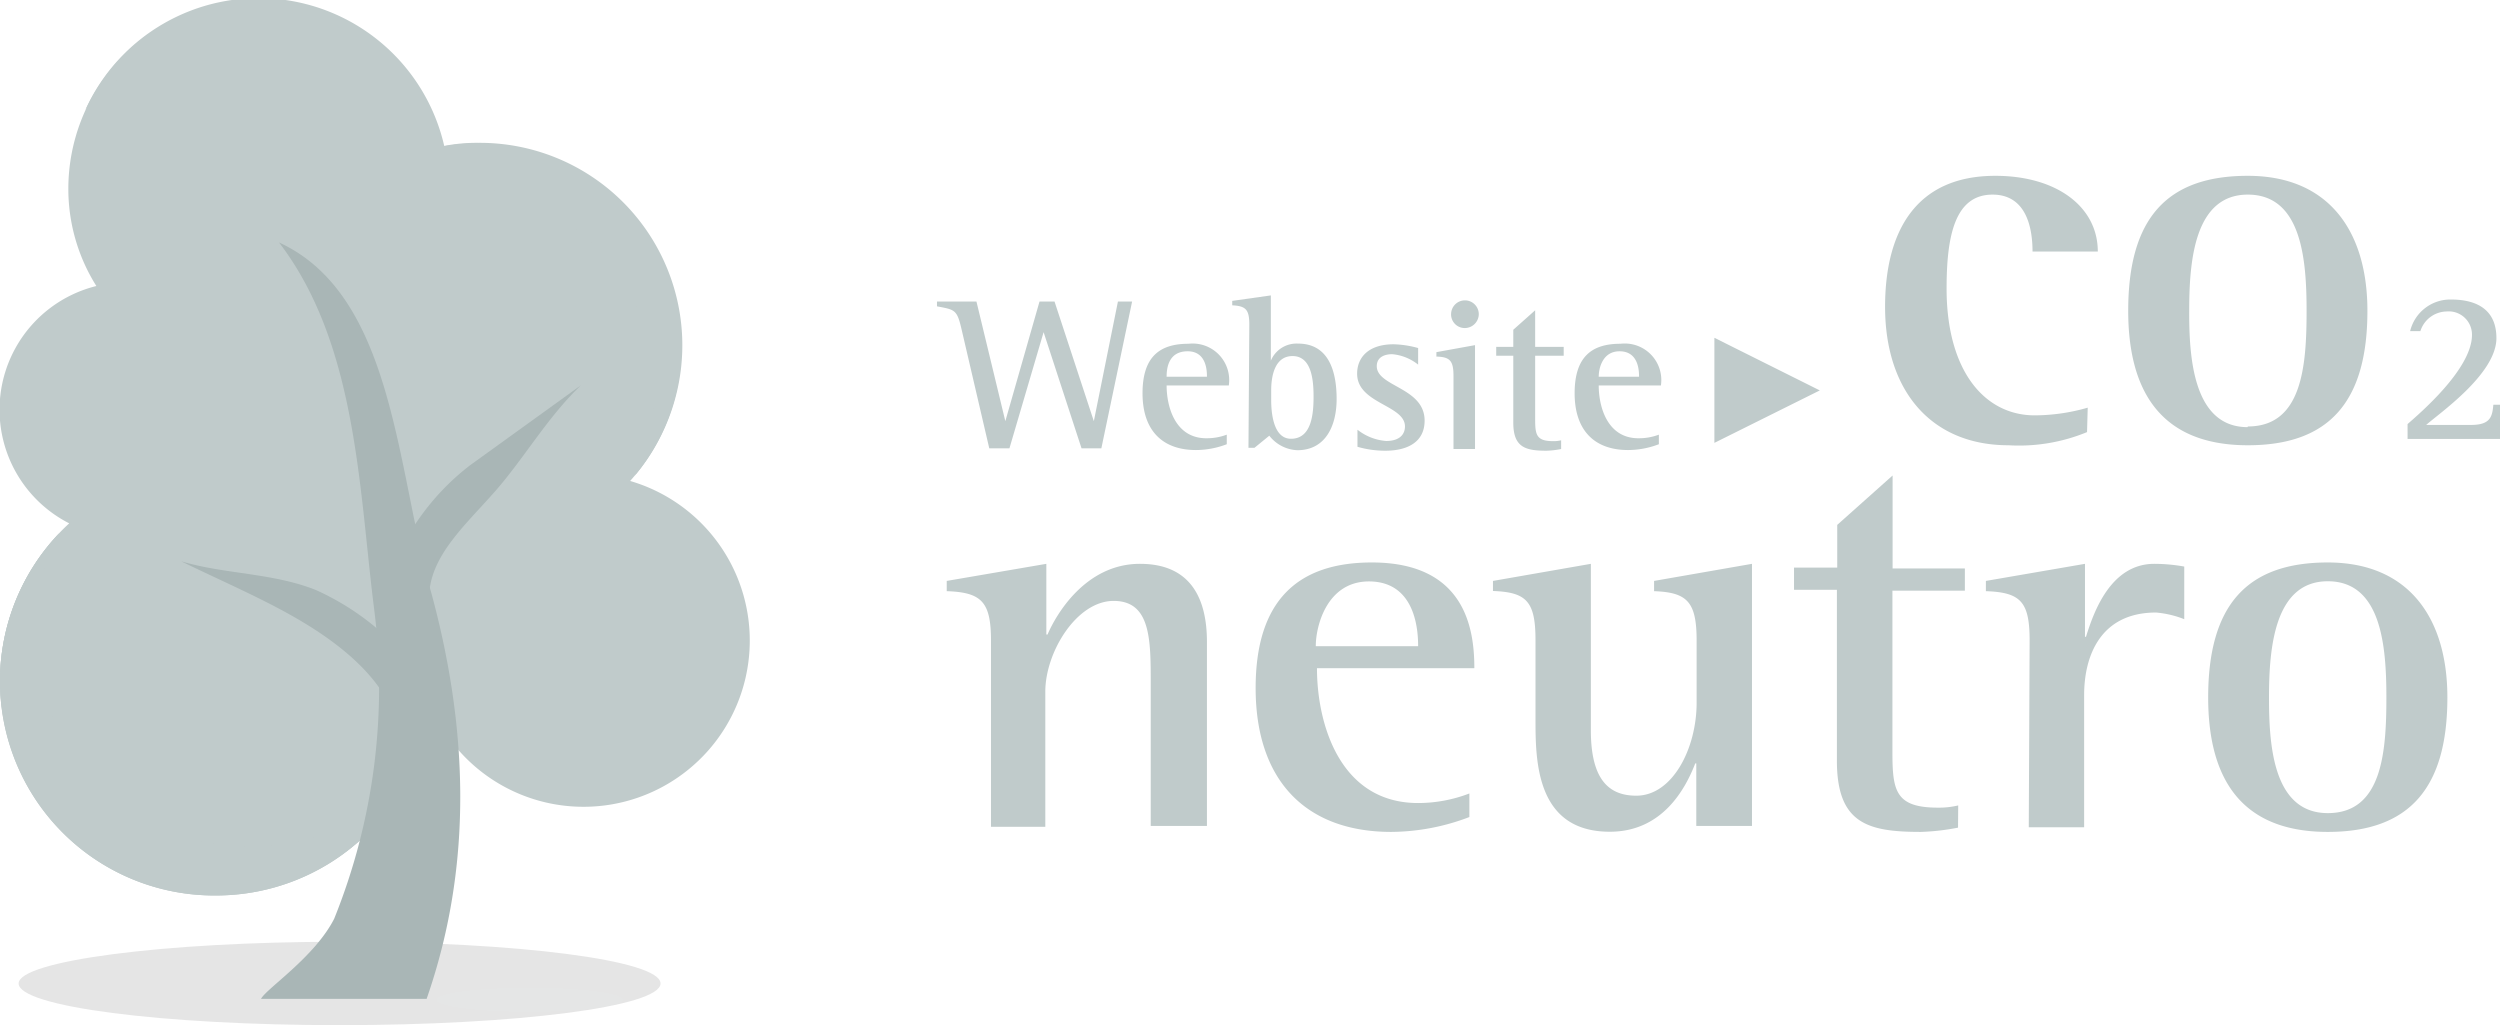 <svg xmlns="http://www.w3.org/2000/svg" xmlns:xlink="http://www.w3.org/1999/xlink" viewBox="0 0 146.32 60"><style>.B{isolation:isolate}</style><defs><radialGradient id="A" cx="-2212.13" cy="-379.24" r="1" gradientTransform="matrix(-18.77, 0, 0, 2.43, -41490.92, 980.06)" gradientUnits="userSpaceOnUse"><stop offset=".29" stop-color="#000505"/><stop offset="1"/></radialGradient><path id="B" d="M3.46,31.22a12.54,12.54,0,0,0,9.18,21.19,12.61,12.61,0,0,0,11.19-6.78,12.72,12.72,0,0,1-9.19,3.93A12.56,12.56,0,0,1,3.46,31.22Z"/></defs><g fill="#c0cbcb"><path d="M122.15 25.29a10.43 10.43 0 0 1-4.6.77c-4.53 0-7.22-3.2-7.22-8.1 0-4.43 1.81-7.67 6.45-7.67 3.59 0 6 1.81 6 4.43h-3.82c0-1.32-.33-3.33-2.34-3.33-2.2 0-2.69 2.4-2.69 5.5 0 4.8 2.21 7.42 5.16 7.42a11.3 11.3 0 0 0 3.1-.45zm2.41-7.1c0-5.41 2.26-7.9 7-7.9s7 3.24 7 7.9c0 5.28-2.2 7.87-7 7.87-5.22 0-7-3.33-7-7.87zm7 6.77c3.18 0 3.44-3.53 3.44-6.77 0-3-.29-6.8-3.44-6.8s-3.43 3.95-3.43 6.8c-.01 2.69.22 6.81 3.42 6.81zm9.35-.14c.69-.61 3.77-3.22 3.77-5.22a1.36 1.36 0 0 0-1.48-1.37 1.64 1.64 0 0 0-1.54 1.15h-.6a2.42 2.42 0 0 1 2.38-1.85c1.59 0 2.67.64 2.67 2.26 0 2.11-3.39 4.43-4.11 5.08h2.63c1.13 0 1.24-.49 1.3-1.18h.39v2h-5.41zM58 37.49c0-2.27-.55-2.82-2.59-2.89V34l5.83-1v4.14h.07c.48-1.13 2.2-4.14 5.41-4.14 3 0 3.92 2.07 3.92 4.57v10.77h-3.29V40c0-2.56 0-4.83-2.17-4.83s-4 3-4 5.31v7.91H58zm28 10.33a13 13 0 0 1-4.57.87c-5 0-7.94-3-7.94-8.42 0-5.12 2.46-7.35 6.8-7.35 5.54 0 6 4 6 6.19h-9.21C77.08 42.34 78.4 47 83 47a8.39 8.39 0 0 0 3-.56zm-3-10c0-.75-.07-3.79-2.88-3.79-2.43 0-3.11 2.56-3.11 3.79zm16.28 6.86h-.06c-.55 1.42-1.88 4-5 4-4.35 0-4.35-4.21-4.35-6.6v-4.6c0-2.27-.51-2.82-2.49-2.89V34l5.73-1v9.75c0 2.95 1.11 3.82 2.66 3.82 2.11 0 3.53-2.75 3.53-5.44v-3.64c0-2.27-.55-2.82-2.49-2.89V34l5.73-1v15.34h-3.26zm15.32 3.76a13.24 13.24 0 0 1-2.17.25c-3.11 0-4.92-.48-4.92-4.17v-10H105v-1.3h2.53v-2.5l3.24-2.89v5.44H115v1.3h-4.24V44c0 2.26.16 3.27 2.66 3.27a4.82 4.82 0 0 0 1.19-.13zm4.19-10.95c0-2.27-.52-2.82-2.56-2.89V34l5.8-1v4.27h.06c.46-1.49 1.46-4.27 4-4.27a10 10 0 0 1 1.75.16v3.08a5.84 5.84 0 0 0-1.65-.39c-3.27 0-4.21 2.56-4.21 4.83v7.74h-3.24z"/><path d="M129.24 40.82c0-5.41 2.27-7.9 7-7.9s7 3.24 7 7.9c0 5.28-2.2 7.87-7 7.87-5.24 0-7-3.33-7-7.87zm7 6.77c3.17 0 3.43-3.53 3.43-6.77 0-3-.29-6.8-3.43-6.8s-3.44 3.95-3.44 6.8c0 2.69.2 6.77 3.44 6.77zM56.28 19.28c-.27-1.16-.38-1.15-1.44-1.35v-.28h2.31l1.69 7 2-7h.88l2.3 7 1.41-7h.83l-1.8 8.59H63.3l-2.22-6.8-2 6.8H57.9zM71.8 26a5.1 5.1 0 0 1-1.8.34c-2 0-3.13-1.18-3.13-3.32s1-2.9 2.69-2.9a2.14 2.14 0 0 1 2.36 2.44h-3.64c0 1.28.52 3.09 2.32 3.09a3.3 3.3 0 0 0 1.2-.21zm-1.16-3.95c0-.29 0-1.49-1.13-1.49s-1.23 1-1.23 1.49zM73.12 19c0-.89-.21-1.09-1-1.13v-.26l2.26-.32v3.82a1.63 1.63 0 0 1 1.59-1c1.83 0 2.26 1.68 2.26 3.24s-.64 3-2.3 3a2.19 2.19 0 0 1-1.64-.85l-.87.71h-.35zm1.28 4.41c0 .68.1 2.27 1.16 2.27 1.22 0 1.32-1.49 1.32-2.47s-.12-2.37-1.23-2.37-1.25 1.33-1.25 2zm8.6-2.07a2.83 2.83 0 0 0-1.52-.61c-.41 0-.9.15-.9.7 0 1.21 2.8 1.24 2.8 3.19 0 1.25-1 1.76-2.3 1.76a5.86 5.86 0 0 1-1.63-.23v-1a3.08 3.08 0 0 0 1.68.66c.81 0 1.1-.41 1.1-.85 0-1.26-2.8-1.33-2.8-3.09 0-.92.63-1.72 2.14-1.72a5.82 5.82 0 0 1 1.43.22zm2.07.66c0-.89-.21-1.11-1-1.13v-.26l2.26-.41v6.08h-1.26zm-.14-3.61a.81.81 0 0 1 1.62 0 .82.82 0 0 1-.83.81.8.8 0 0 1-.79-.85zm6.44 7.89a5 5 0 0 1-.86.1c-1.22 0-1.94-.19-1.94-1.64v-3.92h-1v-.52h1v-1l1.28-1.14v2.14h1.67v.52h-1.67v3.71c0 .9.06 1.29 1.05 1.29a1.88 1.88 0 0 0 .47-.05zm5.72-.28a5.1 5.1 0 0 1-1.8.34c-2 0-3.13-1.18-3.13-3.32s1-2.9 2.68-2.9a2.14 2.14 0 0 1 2.37 2.44h-3.64c0 1.28.52 3.09 2.32 3.09a3.3 3.3 0 0 0 1.2-.21zm-1.16-3.95c0-.29 0-1.49-1.14-1.49-1 0-1.22 1-1.22 1.49zm4.41-2.28l6.17 3.08-6.17 3.07z"/></g><path class="B" d="M1.09,57.56C1.09,58.92,9.51,60,19.87,60s18.79-1.08,18.79-2.44-8.42-2.44-18.79-2.44S1.09,56.25,1.09,57.56Z" opacity=".1" fill="url(#A)"/><g fill="#c0cbcb"><path d="M0,39.85A12.65,12.65,0,0,0,25.2,41.3,9.73,9.73,0,1,0,36.88,28.15a11.72,11.72,0,0,0,3-7.86,11.93,11.93,0,0,0-12-11.89,10.46,10.46,0,0,0-2,.18A11.08,11.08,0,0,0,4,11a10.67,10.67,0,0,0,1.64,5.74A7.46,7.46,0,0,0,4.05,30.63,12.55,12.55,0,0,0,0,39.85Z"/><use xlink:href="#B"/><use xlink:href="#B"/><path d="M5 6.42a11.14 11.14 0 0 1 19.29 4.65 10.05 10.05 0 0 1 2-.18 11.88 11.88 0 0 1 10.87 16.94A11.85 11.85 0 0 0 28 8.36a9.9 9.9 0 0 0-2 .18A11.14 11.14 0 0 0 5 6.42zm18.56 37.41a12.29 12.29 0 0 1-1.18 4A11.94 11.94 0 0 0 24.15 45l-.59-1.17z"/></g><g fill="#a9b6b6"><path d="M34 22.55l-6.5 4.69a14.29 14.29 0 0 0-4.87 6.92l2.5.49c.19-2.26 2.19-4 3.87-5.92s3.06-4.33 5-6.18z"/><path d="M16.33 14.19c4.54 5.92 4.68 14.36 5.55 21.32a36.22 36.22 0 0 1-2.32 18.26c-1.14 2.25-4 4.11-4.28 4.69h9.69c2.82-8.09 2.32-16.13.32-23.59-2.1-7.35-2.19-17.57-8.96-20.68z"/><path d="M10.6 32.85c2.54.76 5.32.67 7.86 1.67a15.24 15.24 0 0 1 6.64 5.74l-2.18 1.26c-.91-2.08-3-3.79-5.18-5.1s-4.64-2.35-7.14-3.57z"/></g></svg>